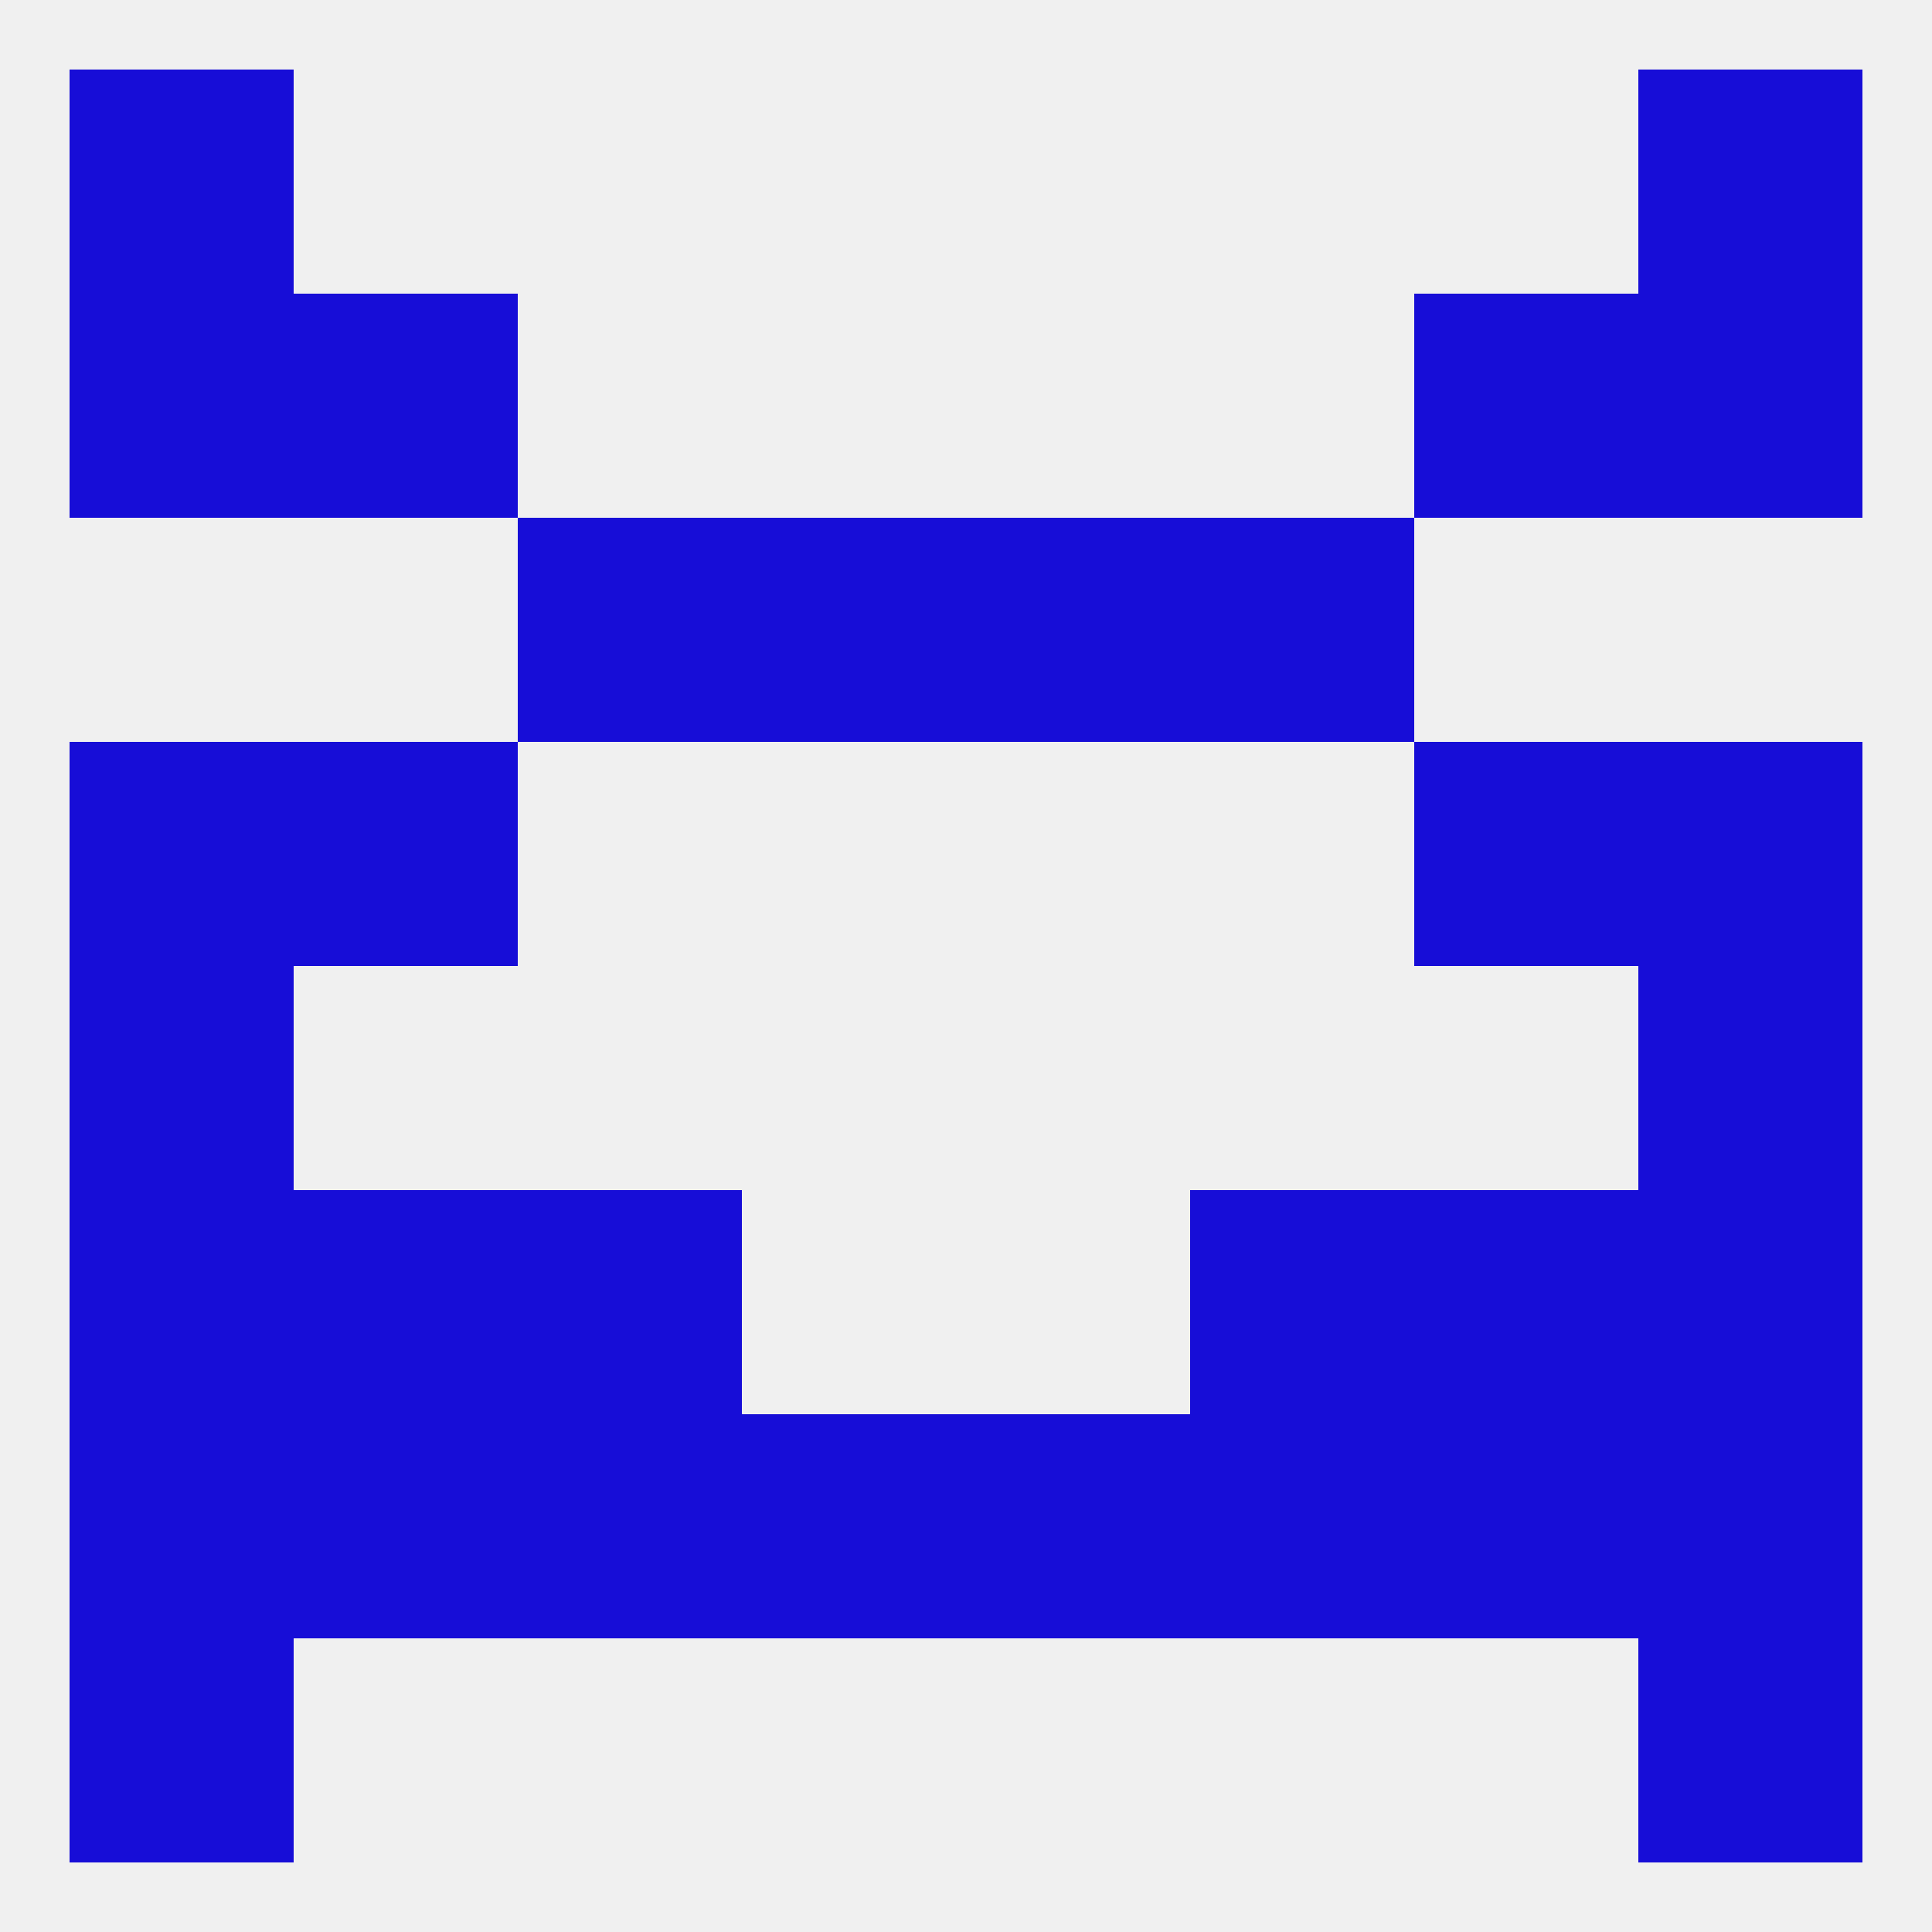 
<!--   <?xml version="1.0"?> -->
<svg version="1.1" baseprofile="full" xmlns="http://www.w3.org/2000/svg" xmlns:xlink="http://www.w3.org/1999/xlink" xmlns:ev="http://www.w3.org/2001/xml-events" width="250" height="250" viewBox="0 0 250 250" >
	<rect width="100%" height="100%" fill="rgba(240,240,240,255)"/>

	<rect x="125" y="67" width="29" height="29" fill="rgba(23,13,215,255)"/>
	<rect x="67" y="67" width="29" height="29" fill="rgba(23,13,215,255)"/>
	<rect x="154" y="67" width="29" height="29" fill="rgba(23,13,215,255)"/>
	<rect x="96" y="67" width="29" height="29" fill="rgba(23,13,215,255)"/>
	<rect x="9" y="38" width="29" height="29" fill="rgba(23,13,215,255)"/>
	<rect x="212" y="38" width="29" height="29" fill="rgba(23,13,215,255)"/>
	<rect x="38" y="38" width="29" height="29" fill="rgba(23,13,215,255)"/>
	<rect x="183" y="38" width="29" height="29" fill="rgba(23,13,215,255)"/>
	<rect x="9" y="9" width="29" height="29" fill="rgba(23,13,215,255)"/>
	<rect x="212" y="9" width="29" height="29" fill="rgba(23,13,215,255)"/>
	<rect x="183" y="183" width="29" height="29" fill="rgba(23,13,215,255)"/>
	<rect x="96" y="183" width="29" height="29" fill="rgba(23,13,215,255)"/>
	<rect x="67" y="183" width="29" height="29" fill="rgba(23,13,215,255)"/>
	<rect x="9" y="183" width="29" height="29" fill="rgba(23,13,215,255)"/>
	<rect x="212" y="183" width="29" height="29" fill="rgba(23,13,215,255)"/>
	<rect x="125" y="183" width="29" height="29" fill="rgba(23,13,215,255)"/>
	<rect x="154" y="183" width="29" height="29" fill="rgba(23,13,215,255)"/>
	<rect x="38" y="183" width="29" height="29" fill="rgba(23,13,215,255)"/>
	<rect x="9" y="212" width="29" height="29" fill="rgba(23,13,215,255)"/>
	<rect x="212" y="212" width="29" height="29" fill="rgba(23,13,215,255)"/>
	<rect x="154" y="154" width="29" height="29" fill="rgba(23,13,215,255)"/>
	<rect x="9" y="154" width="29" height="29" fill="rgba(23,13,215,255)"/>
	<rect x="212" y="154" width="29" height="29" fill="rgba(23,13,215,255)"/>
	<rect x="38" y="154" width="29" height="29" fill="rgba(23,13,215,255)"/>
	<rect x="183" y="154" width="29" height="29" fill="rgba(23,13,215,255)"/>
	<rect x="67" y="154" width="29" height="29" fill="rgba(23,13,215,255)"/>
	<rect x="212" y="125" width="29" height="29" fill="rgba(23,13,215,255)"/>
	<rect x="9" y="125" width="29" height="29" fill="rgba(23,13,215,255)"/>
	<rect x="9" y="96" width="29" height="29" fill="rgba(23,13,215,255)"/>
	<rect x="212" y="96" width="29" height="29" fill="rgba(23,13,215,255)"/>
	<rect x="38" y="96" width="29" height="29" fill="rgba(23,13,215,255)"/>
	<rect x="183" y="96" width="29" height="29" fill="rgba(23,13,215,255)"/>
</svg>